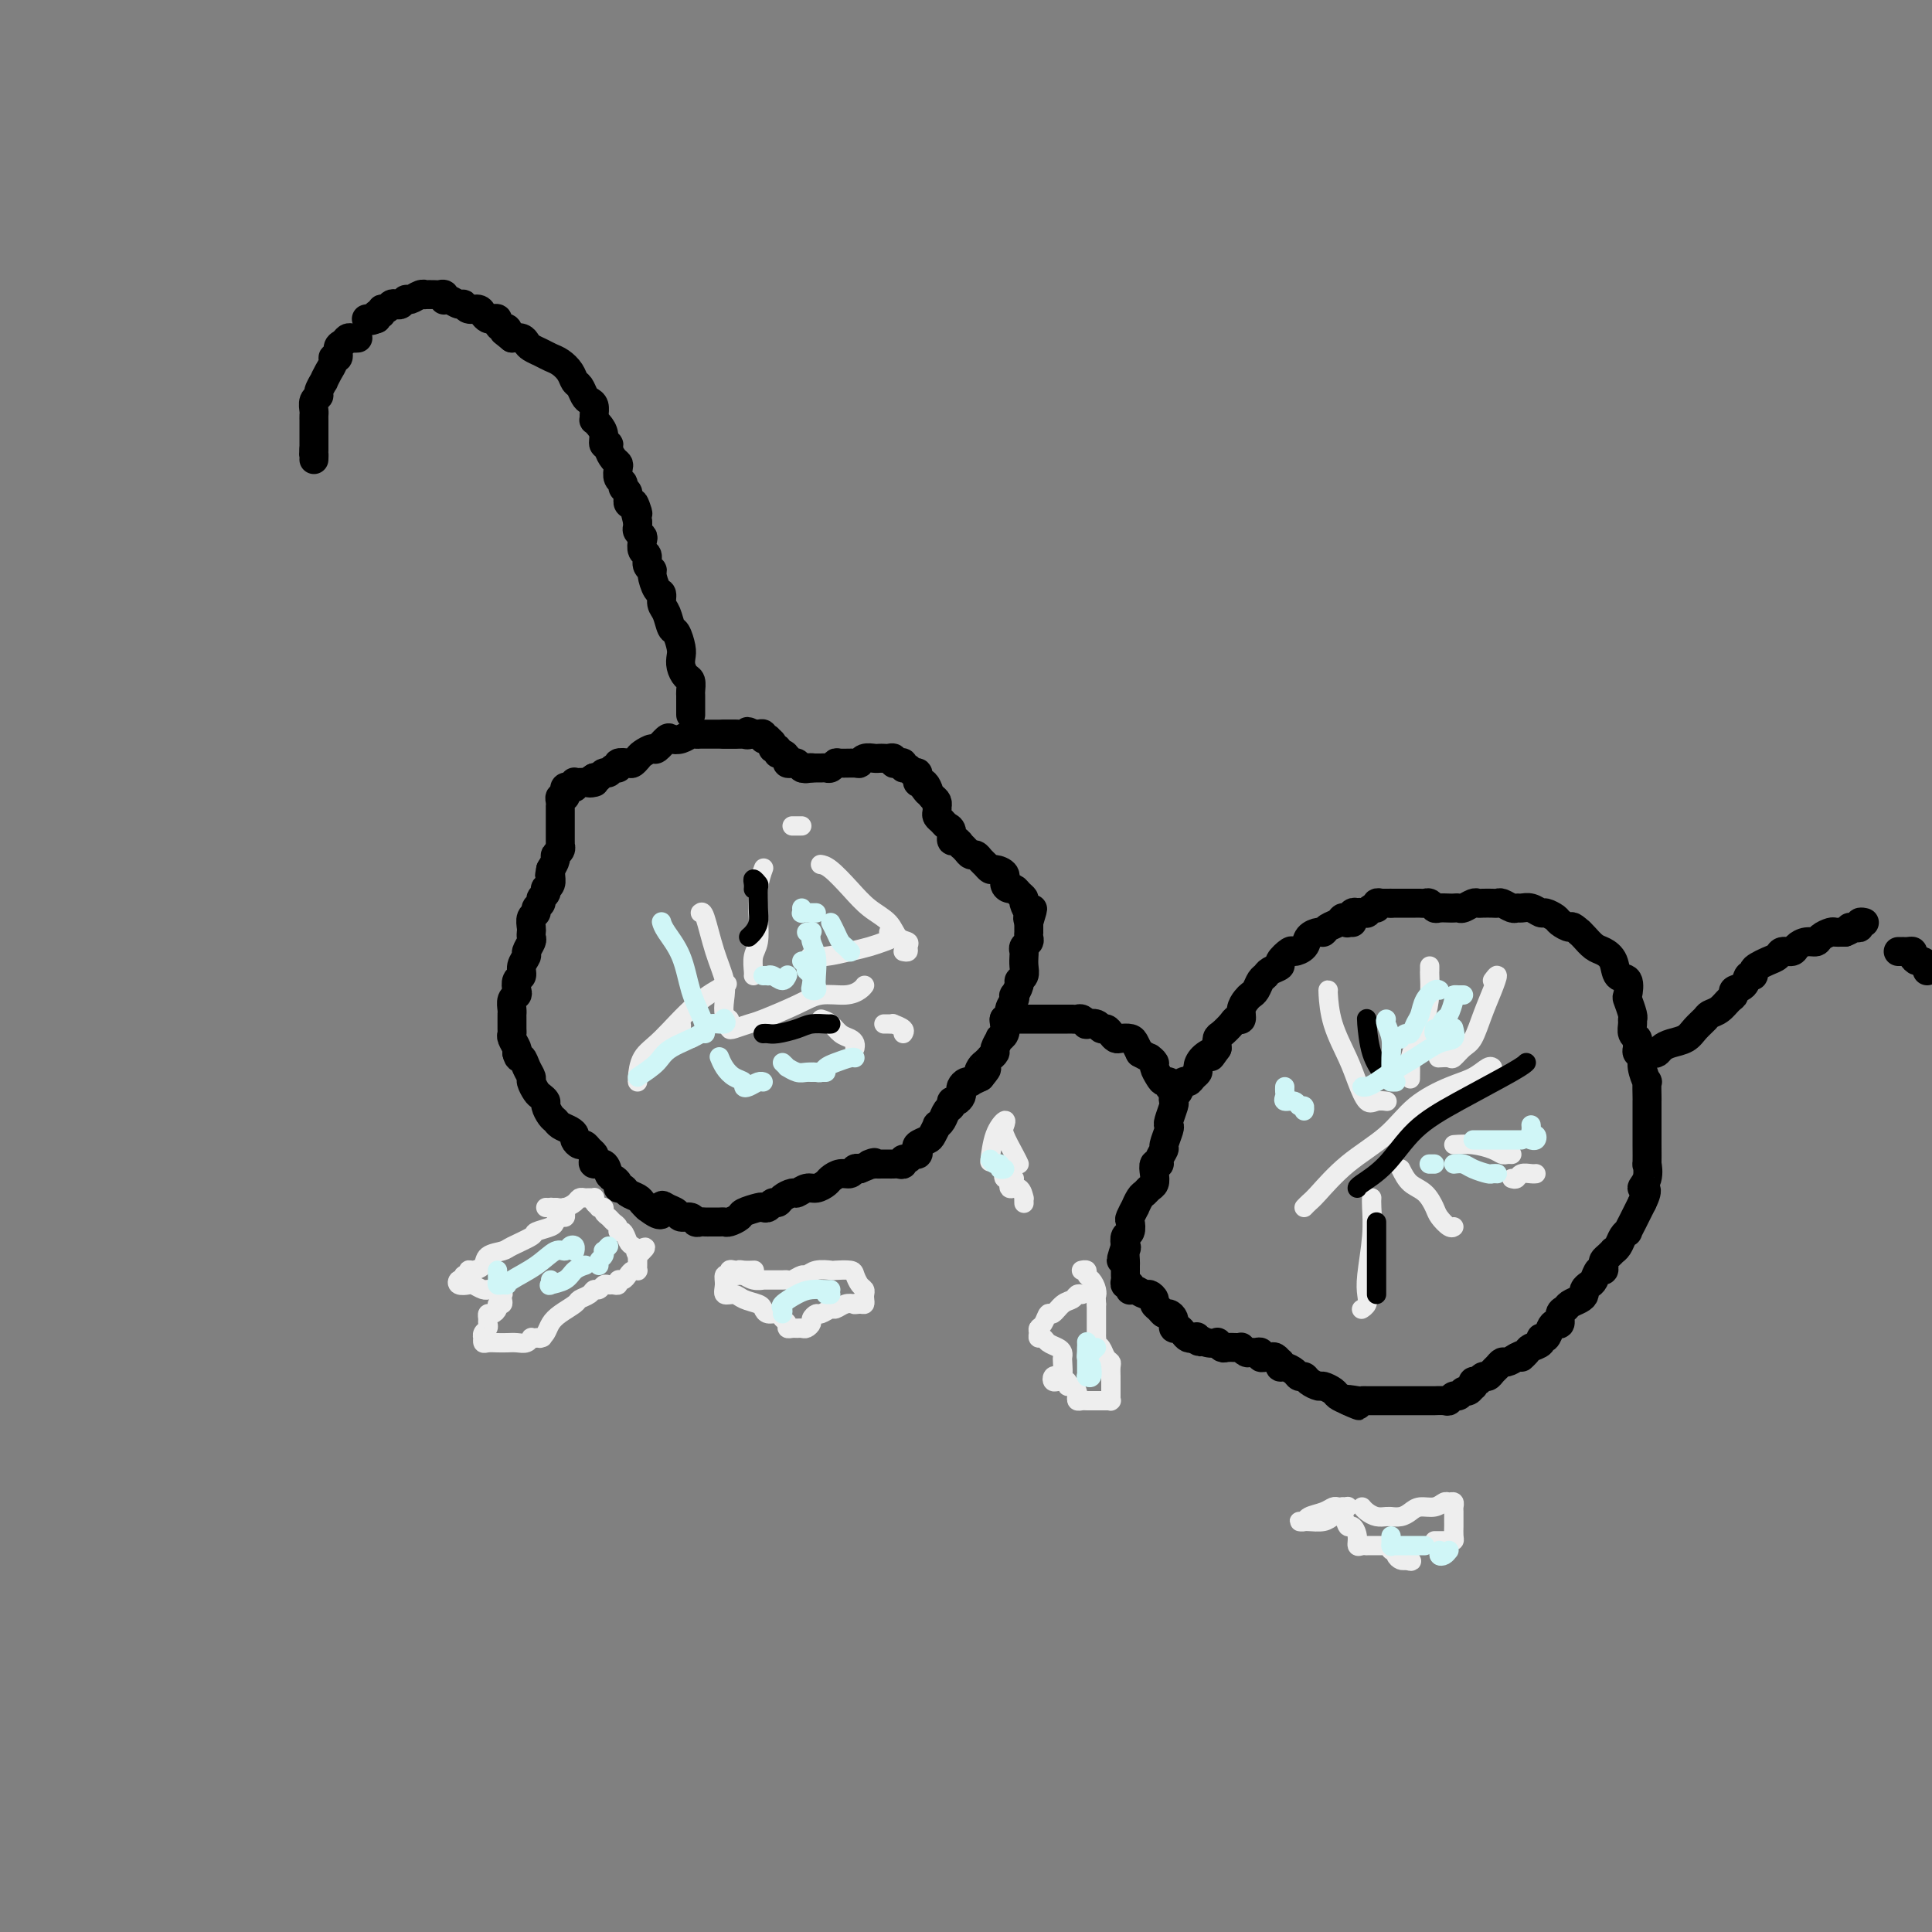<svg viewBox='0 0 400 400' version='1.1' xmlns='http://www.w3.org/2000/svg' xmlns:xlink='http://www.w3.org/1999/xlink'><rect x="0" y="0" width="400" height="400" fill="#808080" stroke="none"/><g fill='none' stroke='rgb(0,0,0)' stroke-width='6' stroke-linecap='round' stroke-linejoin='round'><path d='M152,152c0.082,0.000 0.164,0.000 0,0c-0.164,-0.000 -0.572,-0.000 -1,0c-0.428,0.000 -0.874,0.000 -1,0c-0.126,-0.000 0.068,-0.000 0,0c-0.068,0.000 -0.400,0.000 -1,0c-0.600,-0.000 -1.470,-0.001 -2,0c-0.530,0.001 -0.722,0.004 -1,0c-0.278,-0.004 -0.642,-0.015 -1,0c-0.358,0.015 -0.711,0.054 -1,0c-0.289,-0.054 -0.515,-0.203 -1,0c-0.485,0.203 -1.228,0.757 -2,1c-0.772,0.243 -1.573,0.173 -2,0c-0.427,-0.173 -0.482,-0.450 -1,0c-0.518,0.450 -1.501,1.627 -2,2c-0.499,0.373 -0.514,-0.057 -1,0c-0.486,0.057 -1.445,0.603 -2,1c-0.555,0.397 -0.708,0.646 -1,1c-0.292,0.354 -0.722,0.812 -1,1c-0.278,0.188 -0.403,0.107 -1,0c-0.597,-0.107 -1.665,-0.240 -2,0c-0.335,0.240 0.065,0.853 0,1c-0.065,0.147 -0.595,-0.170 -1,0c-0.405,0.170 -0.686,0.829 -1,1c-0.314,0.171 -0.661,-0.146 -1,0c-0.339,0.146 -0.668,0.756 -1,1c-0.332,0.244 -0.666,0.122 -1,0'/><path d='M123,161c-2.428,1.464 -0.497,1.125 0,1c0.497,-0.125 -0.442,-0.034 -1,0c-0.558,0.034 -0.737,0.013 -1,0c-0.263,-0.013 -0.609,-0.017 -1,0c-0.391,0.017 -0.826,0.056 -1,0c-0.174,-0.056 -0.085,-0.209 0,0c0.085,0.209 0.167,0.778 0,1c-0.167,0.222 -0.585,0.097 -1,0c-0.415,-0.097 -0.829,-0.167 -1,0c-0.171,0.167 -0.098,0.570 0,1c0.098,0.430 0.222,0.885 0,1c-0.222,0.115 -0.792,-0.111 -1,0c-0.208,0.111 -0.056,0.558 0,1c0.056,0.442 0.015,0.879 0,1c-0.015,0.121 -0.004,-0.073 0,0c0.004,0.073 0.001,0.415 0,1c-0.001,0.585 -0.000,1.414 0,2c0.000,0.586 0.000,0.930 0,1c-0.000,0.070 0.000,-0.135 0,0c-0.000,0.135 -0.000,0.610 0,1c0.000,0.390 0.001,0.696 0,1c-0.001,0.304 -0.004,0.606 0,1c0.004,0.394 0.016,0.878 0,1c-0.016,0.122 -0.060,-0.119 0,0c0.060,0.119 0.222,0.599 0,1c-0.222,0.401 -0.829,0.723 -1,1c-0.171,0.277 0.094,0.508 0,1c-0.094,0.492 -0.547,1.246 -1,2'/><path d='M114,180c-0.460,2.597 -0.109,0.590 0,0c0.109,-0.590 -0.022,0.237 0,1c0.022,0.763 0.198,1.461 0,2c-0.198,0.539 -0.770,0.918 -1,1c-0.230,0.082 -0.118,-0.133 0,0c0.118,0.133 0.243,0.613 0,1c-0.243,0.387 -0.853,0.680 -1,1c-0.147,0.320 0.171,0.667 0,1c-0.171,0.333 -0.830,0.652 -1,1c-0.170,0.348 0.150,0.723 0,1c-0.150,0.277 -0.771,0.454 -1,1c-0.229,0.546 -0.065,1.460 0,2c0.065,0.540 0.033,0.707 0,1c-0.033,0.293 -0.065,0.711 0,1c0.065,0.289 0.229,0.449 0,1c-0.229,0.551 -0.850,1.495 -1,2c-0.150,0.505 0.170,0.573 0,1c-0.170,0.427 -0.829,1.214 -1,2c-0.171,0.786 0.147,1.572 0,2c-0.147,0.428 -0.757,0.500 -1,1c-0.243,0.500 -0.118,1.430 0,2c0.118,0.570 0.228,0.782 0,1c-0.228,0.218 -0.793,0.443 -1,1c-0.207,0.557 -0.055,1.445 0,2c0.055,0.555 0.014,0.778 0,1c-0.014,0.222 0.000,0.444 0,1c-0.000,0.556 -0.014,1.444 0,2c0.014,0.556 0.055,0.778 0,1c-0.055,0.222 -0.207,0.444 0,1c0.207,0.556 0.773,1.444 1,2c0.227,0.556 0.113,0.778 0,1'/><path d='M107,218c0.338,1.528 0.682,0.847 1,1c0.318,0.153 0.610,1.140 1,2c0.390,0.860 0.879,1.593 1,2c0.121,0.407 -0.126,0.489 0,1c0.126,0.511 0.625,1.450 1,2c0.375,0.550 0.625,0.711 1,1c0.375,0.289 0.873,0.707 1,1c0.127,0.293 -0.117,0.460 0,1c0.117,0.540 0.596,1.454 1,2c0.404,0.546 0.734,0.723 1,1c0.266,0.277 0.466,0.652 1,1c0.534,0.348 1.400,0.667 2,1c0.600,0.333 0.934,0.681 1,1c0.066,0.319 -0.136,0.610 0,1c0.136,0.390 0.611,0.878 1,1c0.389,0.122 0.691,-0.121 1,0c0.309,0.121 0.625,0.605 1,1c0.375,0.395 0.807,0.701 1,1c0.193,0.299 0.145,0.591 0,1c-0.145,0.409 -0.389,0.935 0,1c0.389,0.065 1.410,-0.333 2,0c0.590,0.333 0.750,1.395 1,2c0.250,0.605 0.591,0.754 1,1c0.409,0.246 0.887,0.591 1,1c0.113,0.409 -0.138,0.883 0,1c0.138,0.117 0.667,-0.123 1,0c0.333,0.123 0.471,0.610 1,1c0.529,0.390 1.450,0.682 2,1c0.550,0.318 0.729,0.662 1,1c0.271,0.338 0.636,0.669 1,1'/><path d='M134,250c3.743,2.951 3.101,0.828 3,0c-0.101,-0.828 0.340,-0.362 1,0c0.660,0.362 1.539,0.619 2,1c0.461,0.381 0.505,0.887 1,1c0.495,0.113 1.442,-0.166 2,0c0.558,0.166 0.727,0.776 1,1c0.273,0.224 0.650,0.060 1,0c0.350,-0.060 0.671,-0.016 1,0c0.329,0.016 0.664,0.005 1,0c0.336,-0.005 0.672,-0.004 1,0c0.328,0.004 0.649,0.012 1,0c0.351,-0.012 0.731,-0.046 1,0c0.269,0.046 0.425,0.170 1,0c0.575,-0.170 1.569,-0.633 2,-1c0.431,-0.367 0.301,-0.638 1,-1c0.699,-0.362 2.229,-0.814 3,-1c0.771,-0.186 0.783,-0.105 1,0c0.217,0.105 0.640,0.234 1,0c0.360,-0.234 0.659,-0.832 1,-1c0.341,-0.168 0.724,0.095 1,0c0.276,-0.095 0.444,-0.546 1,-1c0.556,-0.454 1.501,-0.909 2,-1c0.499,-0.091 0.553,0.183 1,0c0.447,-0.183 1.288,-0.824 2,-1c0.712,-0.176 1.294,0.111 2,0c0.706,-0.111 1.537,-0.622 2,-1c0.463,-0.378 0.558,-0.623 1,-1c0.442,-0.377 1.232,-0.884 2,-1c0.768,-0.116 1.514,0.161 2,0c0.486,-0.161 0.710,-0.760 1,-1c0.290,-0.240 0.645,-0.120 1,0'/><path d='M178,242c4.871,-1.928 2.548,-1.249 2,-1c-0.548,0.249 0.679,0.067 1,0c0.321,-0.067 -0.265,-0.018 0,0c0.265,0.018 1.381,0.006 2,0c0.619,-0.006 0.739,-0.006 1,0c0.261,0.006 0.661,0.017 1,0c0.339,-0.017 0.615,-0.061 1,0c0.385,0.061 0.877,0.227 1,0c0.123,-0.227 -0.124,-0.849 0,-1c0.124,-0.151 0.620,0.167 1,0c0.380,-0.167 0.645,-0.819 1,-1c0.355,-0.181 0.802,0.107 1,0c0.198,-0.107 0.148,-0.611 0,-1c-0.148,-0.389 -0.394,-0.664 0,-1c0.394,-0.336 1.429,-0.733 2,-1c0.571,-0.267 0.677,-0.404 1,-1c0.323,-0.596 0.861,-1.651 1,-2c0.139,-0.349 -0.121,0.008 0,0c0.121,-0.008 0.624,-0.379 1,-1c0.376,-0.621 0.626,-1.490 1,-2c0.374,-0.510 0.871,-0.662 1,-1c0.129,-0.338 -0.110,-0.864 0,-1c0.110,-0.136 0.568,0.118 1,0c0.432,-0.118 0.838,-0.606 1,-1c0.162,-0.394 0.080,-0.693 0,-1c-0.080,-0.307 -0.160,-0.621 0,-1c0.160,-0.379 0.558,-0.823 1,-1c0.442,-0.177 0.927,-0.086 1,0c0.073,0.086 -0.265,0.167 0,0c0.265,-0.167 1.132,-0.584 2,-1'/><path d='M203,223c2.487,-2.962 0.704,-1.367 0,-1c-0.704,0.367 -0.328,-0.493 0,-1c0.328,-0.507 0.609,-0.659 1,-1c0.391,-0.341 0.894,-0.870 1,-1c0.106,-0.130 -0.183,0.137 0,0c0.183,-0.137 0.837,-0.680 1,-1c0.163,-0.320 -0.166,-0.418 0,-1c0.166,-0.582 0.828,-1.649 1,-2c0.172,-0.351 -0.146,0.013 0,0c0.146,-0.013 0.756,-0.401 1,-1c0.244,-0.599 0.122,-1.407 0,-2c-0.122,-0.593 -0.243,-0.972 0,-1c0.243,-0.028 0.849,0.296 1,0c0.151,-0.296 -0.152,-1.210 0,-2c0.152,-0.790 0.758,-1.455 1,-2c0.242,-0.545 0.121,-0.971 0,-1c-0.121,-0.029 -0.243,0.340 0,0c0.243,-0.340 0.850,-1.390 1,-2c0.150,-0.610 -0.156,-0.779 0,-1c0.156,-0.221 0.773,-0.493 1,-1c0.227,-0.507 0.065,-1.249 0,-2c-0.065,-0.751 -0.031,-1.510 0,-2c0.031,-0.490 0.061,-0.710 0,-1c-0.061,-0.290 -0.212,-0.651 0,-1c0.212,-0.349 0.789,-0.685 1,-1c0.211,-0.315 0.057,-0.609 0,-1c-0.057,-0.391 -0.015,-0.878 0,-1c0.015,-0.122 0.004,0.121 0,0c-0.004,-0.121 -0.001,-0.606 0,-1c0.001,-0.394 0.001,-0.697 0,-1'/><path d='M213,191c1.552,-5.108 0.431,-1.880 0,-1c-0.431,0.880 -0.171,-0.590 0,-1c0.171,-0.410 0.253,0.240 0,0c-0.253,-0.240 -0.841,-1.370 -1,-2c-0.159,-0.630 0.111,-0.759 0,-1c-0.111,-0.241 -0.602,-0.593 -1,-1c-0.398,-0.407 -0.702,-0.870 -1,-1c-0.298,-0.130 -0.591,0.071 -1,0c-0.409,-0.071 -0.936,-0.414 -1,-1c-0.064,-0.586 0.334,-1.413 0,-2c-0.334,-0.587 -1.399,-0.932 -2,-1c-0.601,-0.068 -0.738,0.140 -1,0c-0.262,-0.140 -0.647,-0.629 -1,-1c-0.353,-0.371 -0.673,-0.625 -1,-1c-0.327,-0.375 -0.662,-0.871 -1,-1c-0.338,-0.129 -0.678,0.110 -1,0c-0.322,-0.110 -0.625,-0.570 -1,-1c-0.375,-0.430 -0.822,-0.831 -1,-1c-0.178,-0.169 -0.085,-0.104 0,0c0.085,0.104 0.163,0.249 0,0c-0.163,-0.249 -0.568,-0.893 -1,-1c-0.432,-0.107 -0.890,0.322 -1,0c-0.110,-0.322 0.128,-1.395 0,-2c-0.128,-0.605 -0.623,-0.740 -1,-1c-0.377,-0.260 -0.637,-0.643 -1,-1c-0.363,-0.357 -0.829,-0.687 -1,-1c-0.171,-0.313 -0.049,-0.609 0,-1c0.049,-0.391 0.023,-0.878 0,-1c-0.023,-0.122 -0.045,0.121 0,0c0.045,-0.121 0.156,-0.606 0,-1c-0.156,-0.394 -0.578,-0.697 -1,-1'/><path d='M193,165c-3.332,-4.206 -1.663,-1.719 -1,-1c0.663,0.719 0.321,-0.328 0,-1c-0.321,-0.672 -0.621,-0.969 -1,-1c-0.379,-0.031 -0.837,0.203 -1,0c-0.163,-0.203 -0.032,-0.843 0,-1c0.032,-0.157 -0.034,0.169 0,0c0.034,-0.169 0.167,-0.834 0,-1c-0.167,-0.166 -0.636,0.165 -1,0c-0.364,-0.165 -0.623,-0.828 -1,-1c-0.377,-0.172 -0.871,0.146 -1,0c-0.129,-0.146 0.106,-0.757 0,-1c-0.106,-0.243 -0.553,-0.118 -1,0c-0.447,0.118 -0.894,0.228 -1,0c-0.106,-0.228 0.127,-0.793 0,-1c-0.127,-0.207 -0.615,-0.057 -1,0c-0.385,0.057 -0.667,0.019 -1,0c-0.333,-0.019 -0.717,-0.019 -1,0c-0.283,0.019 -0.465,0.058 -1,0c-0.535,-0.058 -1.425,-0.213 -2,0c-0.575,0.213 -0.837,0.793 -1,1c-0.163,0.207 -0.229,0.041 -1,0c-0.771,-0.041 -2.248,0.041 -3,0c-0.752,-0.041 -0.779,-0.207 -1,0c-0.221,0.207 -0.637,0.788 -1,1c-0.363,0.212 -0.675,0.057 -1,0c-0.325,-0.057 -0.664,-0.015 -1,0c-0.336,0.015 -0.667,0.004 -1,0c-0.333,-0.004 -0.666,-0.002 -1,0'/><path d='M168,159c-2.427,0.314 -0.495,0.098 0,0c0.495,-0.098 -0.446,-0.078 -1,0c-0.554,0.078 -0.722,0.214 -1,0c-0.278,-0.214 -0.666,-0.779 -1,-1c-0.334,-0.221 -0.615,-0.097 -1,0c-0.385,0.097 -0.872,0.165 -1,0c-0.128,-0.165 0.105,-0.565 0,-1c-0.105,-0.435 -0.549,-0.904 -1,-1c-0.451,-0.096 -0.910,0.181 -1,0c-0.090,-0.181 0.187,-0.819 0,-1c-0.187,-0.181 -0.839,0.096 -1,0c-0.161,-0.096 0.168,-0.565 0,-1c-0.168,-0.435 -0.833,-0.834 -1,-1c-0.167,-0.166 0.162,-0.097 0,0c-0.162,0.097 -0.817,0.222 -1,0c-0.183,-0.222 0.104,-0.790 0,-1c-0.104,-0.210 -0.601,-0.060 -1,0c-0.399,0.060 -0.699,0.030 -1,0'/><path d='M156,152c-2.016,-1.083 -1.055,-0.290 -1,0c0.055,0.290 -0.795,0.078 -1,0c-0.205,-0.078 0.234,-0.021 0,0c-0.234,0.021 -1.140,0.006 -2,0c-0.860,-0.006 -1.674,-0.002 -2,0c-0.326,0.002 -0.163,0.001 0,0'/><path d='M208,212c0.024,-0.423 0.048,-0.845 0,-1c-0.048,-0.155 -0.167,-0.041 0,0c0.167,0.041 0.621,0.011 1,0c0.379,-0.011 0.681,-0.003 1,0c0.319,0.003 0.653,0.001 1,0c0.347,-0.001 0.708,-0.000 1,0c0.292,0.000 0.516,0.000 1,0c0.484,-0.000 1.229,0.000 2,0c0.771,-0.000 1.569,-0.000 2,0c0.431,0.000 0.497,0.000 1,0c0.503,-0.000 1.444,-0.001 2,0c0.556,0.001 0.728,0.004 1,0c0.272,-0.004 0.646,-0.015 1,0c0.354,0.015 0.690,0.055 1,0c0.310,-0.055 0.594,-0.207 1,0c0.406,0.207 0.935,0.773 1,1c0.065,0.227 -0.333,0.116 0,0c0.333,-0.116 1.399,-0.238 2,0c0.601,0.238 0.737,0.834 1,1c0.263,0.166 0.651,-0.100 1,0c0.349,0.100 0.657,0.565 1,1c0.343,0.435 0.722,0.840 1,1c0.278,0.160 0.456,0.074 1,0c0.544,-0.074 1.454,-0.135 2,0c0.546,0.135 0.727,0.467 1,1c0.273,0.533 0.636,1.266 1,2'/><path d='M236,218c2.245,1.258 1.858,0.901 2,1c0.142,0.099 0.813,0.652 1,1c0.187,0.348 -0.108,0.489 0,1c0.108,0.511 0.621,1.391 1,2c0.379,0.609 0.624,0.948 1,1c0.376,0.052 0.884,-0.182 1,0c0.116,0.182 -0.161,0.780 0,1c0.161,0.220 0.760,0.063 1,0c0.240,-0.063 0.120,-0.031 0,0'/><path d='M281,189c-0.335,-0.120 -0.671,-0.240 -1,0c-0.329,0.240 -0.652,0.839 -1,1c-0.348,0.161 -0.722,-0.115 -1,0c-0.278,0.115 -0.460,0.621 -1,1c-0.540,0.379 -1.439,0.630 -2,1c-0.561,0.370 -0.784,0.860 -1,1c-0.216,0.140 -0.424,-0.069 -1,0c-0.576,0.069 -1.521,0.418 -2,1c-0.479,0.582 -0.491,1.399 -1,2c-0.509,0.601 -1.516,0.987 -2,1c-0.484,0.013 -0.444,-0.347 -1,0c-0.556,0.347 -1.707,1.401 -2,2c-0.293,0.599 0.272,0.741 0,1c-0.272,0.259 -1.382,0.633 -2,1c-0.618,0.367 -0.743,0.728 -1,1c-0.257,0.272 -0.647,0.457 -1,1c-0.353,0.543 -0.668,1.446 -1,2c-0.332,0.554 -0.681,0.761 -1,1c-0.319,0.239 -0.609,0.511 -1,1c-0.391,0.489 -0.882,1.196 -1,2c-0.118,0.804 0.136,1.706 0,2c-0.136,0.294 -0.664,-0.021 -1,0c-0.336,0.021 -0.482,0.377 -1,1c-0.518,0.623 -1.409,1.514 -2,2c-0.591,0.486 -0.883,0.567 -1,1c-0.117,0.433 -0.058,1.216 0,2'/><path d='M252,217c-2.133,2.979 -0.967,1.428 -1,1c-0.033,-0.428 -1.266,0.268 -2,1c-0.734,0.732 -0.970,1.501 -1,2c-0.030,0.499 0.147,0.729 0,1c-0.147,0.271 -0.617,0.583 -1,1c-0.383,0.417 -0.677,0.938 -1,1c-0.323,0.062 -0.674,-0.336 -1,0c-0.326,0.336 -0.627,1.407 -1,2c-0.373,0.593 -0.818,0.709 -1,1c-0.182,0.291 -0.100,0.758 0,1c0.100,0.242 0.219,0.258 0,1c-0.219,0.742 -0.776,2.211 -1,3c-0.224,0.789 -0.117,0.897 0,1c0.117,0.103 0.243,0.200 0,1c-0.243,0.800 -0.853,2.304 -1,3c-0.147,0.696 0.171,0.585 0,1c-0.171,0.415 -0.830,1.358 -1,2c-0.170,0.642 0.148,0.984 0,1c-0.148,0.016 -0.761,-0.294 -1,0c-0.239,0.294 -0.105,1.191 0,2c0.105,0.809 0.182,1.531 0,2c-0.182,0.469 -0.622,0.684 -1,1c-0.378,0.316 -0.693,0.733 -1,1c-0.307,0.267 -0.604,0.385 -1,1c-0.396,0.615 -0.890,1.727 -1,2c-0.110,0.273 0.163,-0.292 0,0c-0.163,0.292 -0.762,1.443 -1,2c-0.238,0.557 -0.115,0.520 0,1c0.115,0.480 0.223,1.475 0,2c-0.223,0.525 -0.778,0.578 -1,1c-0.222,0.422 -0.111,1.211 0,2'/><path d='M233,258c-1.702,5.206 -0.456,2.222 0,1c0.456,-1.222 0.122,-0.682 0,0c-0.122,0.682 -0.033,1.506 0,2c0.033,0.494 0.009,0.657 0,1c-0.009,0.343 -0.003,0.867 0,1c0.003,0.133 0.005,-0.123 0,0c-0.005,0.123 -0.015,0.625 0,1c0.015,0.375 0.056,0.623 0,1c-0.056,0.377 -0.209,0.885 0,1c0.209,0.115 0.781,-0.161 1,0c0.219,0.161 0.086,0.760 0,1c-0.086,0.240 -0.124,0.120 0,0c0.124,-0.120 0.411,-0.239 1,0c0.589,0.239 1.481,0.837 2,1c0.519,0.163 0.664,-0.110 1,0c0.336,0.110 0.863,0.603 1,1c0.137,0.397 -0.117,0.697 0,1c0.117,0.303 0.606,0.607 1,1c0.394,0.393 0.694,0.875 1,1c0.306,0.125 0.617,-0.106 1,0c0.383,0.106 0.838,0.549 1,1c0.162,0.451 0.032,0.908 0,1c-0.032,0.092 0.033,-0.182 0,0c-0.033,0.182 -0.163,0.819 0,1c0.163,0.181 0.621,-0.096 1,0c0.379,0.096 0.679,0.564 1,1c0.321,0.436 0.663,0.839 1,1c0.337,0.161 0.668,0.081 1,0'/><path d='M247,277c2.261,1.563 1.414,0.470 1,0c-0.414,-0.470 -0.395,-0.318 0,0c0.395,0.318 1.166,0.803 2,1c0.834,0.197 1.733,0.105 2,0c0.267,-0.105 -0.096,-0.224 0,0c0.096,0.224 0.652,0.791 1,1c0.348,0.209 0.489,0.060 1,0c0.511,-0.060 1.394,-0.030 2,0c0.606,0.030 0.936,0.061 1,0c0.064,-0.061 -0.136,-0.213 0,0c0.136,0.213 0.610,0.793 1,1c0.390,0.207 0.696,0.041 1,0c0.304,-0.041 0.606,0.042 1,0c0.394,-0.042 0.879,-0.208 1,0c0.121,0.208 -0.121,0.792 0,1c0.121,0.208 0.607,0.041 1,0c0.393,-0.041 0.693,0.046 1,0c0.307,-0.046 0.620,-0.223 1,0c0.380,0.223 0.827,0.847 1,1c0.173,0.153 0.074,-0.165 0,0c-0.074,0.165 -0.122,0.814 0,1c0.122,0.186 0.413,-0.091 1,0c0.587,0.091 1.471,0.550 2,1c0.529,0.450 0.704,0.890 1,1c0.296,0.110 0.713,-0.111 1,0c0.287,0.111 0.443,0.555 1,1c0.557,0.445 1.514,0.893 2,1c0.486,0.107 0.501,-0.126 1,0c0.499,0.126 1.480,0.611 2,1c0.520,0.389 0.577,0.683 1,1c0.423,0.317 1.211,0.659 2,1'/><path d='M279,290c4.842,2.011 0.946,0.539 0,0c-0.946,-0.539 1.058,-0.144 2,0c0.942,0.144 0.821,0.039 1,0c0.179,-0.039 0.658,-0.010 1,0c0.342,0.010 0.547,0.003 1,0c0.453,-0.003 1.154,-0.001 2,0c0.846,0.001 1.837,0.000 2,0c0.163,-0.000 -0.501,-0.000 0,0c0.501,0.000 2.167,-0.000 3,0c0.833,0.000 0.834,0.000 1,0c0.166,-0.000 0.496,-0.000 1,0c0.504,0.000 1.182,0.001 2,0c0.818,-0.001 1.777,-0.004 2,0c0.223,0.004 -0.291,0.016 0,0c0.291,-0.016 1.387,-0.061 2,0c0.613,0.061 0.741,0.228 1,0c0.259,-0.228 0.647,-0.850 1,-1c0.353,-0.150 0.669,0.171 1,0c0.331,-0.171 0.676,-0.835 1,-1c0.324,-0.165 0.626,0.167 1,0c0.374,-0.167 0.821,-0.833 1,-1c0.179,-0.167 0.089,0.166 0,0c-0.089,-0.166 -0.179,-0.832 0,-1c0.179,-0.168 0.625,0.163 1,0c0.375,-0.163 0.678,-0.818 1,-1c0.322,-0.182 0.663,0.110 1,0c0.337,-0.110 0.670,-0.621 1,-1c0.330,-0.379 0.655,-0.627 1,-1c0.345,-0.373 0.708,-0.870 1,-1c0.292,-0.130 0.512,0.106 1,0c0.488,-0.106 1.244,-0.553 2,-1'/><path d='M314,281c2.494,-1.345 1.228,-0.207 1,0c-0.228,0.207 0.583,-0.517 1,-1c0.417,-0.483 0.440,-0.724 1,-1c0.560,-0.276 1.655,-0.586 2,-1c0.345,-0.414 -0.061,-0.932 0,-1c0.061,-0.068 0.590,0.315 1,0c0.410,-0.315 0.702,-1.327 1,-2c0.298,-0.673 0.604,-1.006 1,-1c0.396,0.006 0.883,0.353 1,0c0.117,-0.353 -0.136,-1.404 0,-2c0.136,-0.596 0.663,-0.737 1,-1c0.337,-0.263 0.486,-0.648 1,-1c0.514,-0.352 1.395,-0.670 2,-1c0.605,-0.330 0.935,-0.670 1,-1c0.065,-0.330 -0.137,-0.648 0,-1c0.137,-0.352 0.611,-0.738 1,-1c0.389,-0.262 0.692,-0.399 1,-1c0.308,-0.601 0.621,-1.666 1,-2c0.379,-0.334 0.823,0.064 1,0c0.177,-0.064 0.085,-0.591 0,-1c-0.085,-0.409 -0.163,-0.700 0,-1c0.163,-0.300 0.568,-0.609 1,-1c0.432,-0.391 0.890,-0.866 1,-1c0.110,-0.134 -0.129,0.071 0,0c0.129,-0.071 0.626,-0.417 1,-1c0.374,-0.583 0.625,-1.402 1,-2c0.375,-0.598 0.874,-0.975 1,-1c0.126,-0.025 -0.121,0.303 0,0c0.121,-0.303 0.609,-1.235 1,-2c0.391,-0.765 0.683,-1.361 1,-2c0.317,-0.639 0.658,-1.319 1,-2'/><path d='M340,249c1.796,-3.550 0.285,-2.926 0,-3c-0.285,-0.074 0.656,-0.845 1,-2c0.344,-1.155 0.092,-2.693 0,-3c-0.092,-0.307 -0.025,0.616 0,0c0.025,-0.616 0.007,-2.771 0,-4c-0.007,-1.229 -0.002,-1.531 0,-2c0.002,-0.469 0.000,-1.104 0,-2c-0.000,-0.896 0.001,-2.052 0,-3c-0.001,-0.948 -0.004,-1.689 0,-2c0.004,-0.311 0.016,-0.191 0,-1c-0.016,-0.809 -0.061,-2.545 0,-3c0.061,-0.455 0.227,0.373 0,0c-0.227,-0.373 -0.846,-1.945 -1,-3c-0.154,-1.055 0.156,-1.592 0,-2c-0.156,-0.408 -0.778,-0.686 -1,-1c-0.222,-0.314 -0.045,-0.665 0,-1c0.045,-0.335 -0.041,-0.654 0,-1c0.041,-0.346 0.208,-0.721 0,-1c-0.208,-0.279 -0.791,-0.464 -1,-1c-0.209,-0.536 -0.042,-1.423 0,-2c0.042,-0.577 -0.039,-0.845 0,-1c0.039,-0.155 0.200,-0.197 0,-1c-0.200,-0.803 -0.760,-2.368 -1,-3c-0.240,-0.632 -0.161,-0.330 0,-1c0.161,-0.670 0.405,-2.311 0,-3c-0.405,-0.689 -1.460,-0.426 -2,-1c-0.540,-0.574 -0.565,-1.985 -1,-3c-0.435,-1.015 -1.282,-1.633 -2,-2c-0.718,-0.367 -1.309,-0.483 -2,-1c-0.691,-0.517 -1.483,-1.433 -2,-2c-0.517,-0.567 -0.758,-0.783 -1,-1'/><path d='M327,193c-1.887,-1.724 -1.604,-1.035 -2,-1c-0.396,0.035 -1.471,-0.583 -2,-1c-0.529,-0.417 -0.513,-0.634 -1,-1c-0.487,-0.366 -1.479,-0.883 -2,-1c-0.521,-0.117 -0.572,0.166 -1,0c-0.428,-0.166 -1.232,-0.780 -2,-1c-0.768,-0.220 -1.501,-0.045 -2,0c-0.499,0.045 -0.762,-0.041 -1,0c-0.238,0.041 -0.449,0.207 -1,0c-0.551,-0.207 -1.443,-0.787 -2,-1c-0.557,-0.213 -0.778,-0.058 -1,0c-0.222,0.058 -0.444,0.019 -1,0c-0.556,-0.019 -1.444,-0.019 -2,0c-0.556,0.019 -0.779,0.058 -1,0c-0.221,-0.058 -0.439,-0.212 -1,0c-0.561,0.212 -1.463,0.788 -2,1c-0.537,0.212 -0.707,0.058 -1,0c-0.293,-0.058 -0.708,-0.019 -1,0c-0.292,0.019 -0.459,0.019 -1,0c-0.541,-0.019 -1.454,-0.058 -2,0c-0.546,0.058 -0.724,0.212 -1,0c-0.276,-0.212 -0.651,-0.789 -1,-1c-0.349,-0.211 -0.671,-0.057 -1,0c-0.329,0.057 -0.666,0.015 -1,0c-0.334,-0.015 -0.667,-0.004 -1,0c-0.333,0.004 -0.667,0.001 -1,0c-0.333,-0.001 -0.664,-0.000 -1,0c-0.336,0.000 -0.678,0.000 -1,0c-0.322,-0.000 -0.625,-0.000 -1,0c-0.375,0.000 -0.821,0.000 -1,0c-0.179,-0.000 -0.089,-0.000 0,0'/><path d='M288,187c-3.509,0.001 -0.782,0.004 0,0c0.782,-0.004 -0.382,-0.016 -1,0c-0.618,0.016 -0.691,0.061 -1,0c-0.309,-0.061 -0.852,-0.227 -1,0c-0.148,0.227 0.101,0.846 0,1c-0.101,0.154 -0.552,-0.156 -1,0c-0.448,0.156 -0.893,0.777 -1,1c-0.107,0.223 0.125,0.046 0,0c-0.125,-0.046 -0.608,0.039 -1,0c-0.392,-0.039 -0.693,-0.203 -1,0c-0.307,0.203 -0.619,0.772 -1,1c-0.381,0.228 -0.830,0.114 -1,0c-0.170,-0.114 -0.059,-0.227 0,0c0.059,0.227 0.067,0.793 0,1c-0.067,0.207 -0.210,0.056 0,0c0.210,-0.056 0.774,-0.016 1,0c0.226,0.016 0.113,0.008 0,0'/><path d='M342,218c0.349,0.088 0.698,0.175 1,0c0.302,-0.175 0.557,-0.614 1,-1c0.443,-0.386 1.073,-0.720 2,-1c0.927,-0.280 2.149,-0.508 3,-1c0.851,-0.492 1.331,-1.249 2,-2c0.669,-0.751 1.529,-1.496 2,-2c0.471,-0.504 0.555,-0.765 1,-1c0.445,-0.235 1.250,-0.443 2,-1c0.750,-0.557 1.443,-1.463 2,-2c0.557,-0.537 0.976,-0.703 1,-1c0.024,-0.297 -0.348,-0.724 0,-1c0.348,-0.276 1.416,-0.403 2,-1c0.584,-0.597 0.684,-1.666 1,-2c0.316,-0.334 0.848,0.065 1,0c0.152,-0.065 -0.077,-0.596 0,-1c0.077,-0.404 0.458,-0.682 1,-1c0.542,-0.318 1.244,-0.676 2,-1c0.756,-0.324 1.567,-0.612 2,-1c0.433,-0.388 0.487,-0.874 1,-1c0.513,-0.126 1.484,0.107 2,0c0.516,-0.107 0.576,-0.554 1,-1c0.424,-0.446 1.213,-0.890 2,-1c0.787,-0.110 1.574,0.114 2,0c0.426,-0.114 0.492,-0.566 1,-1c0.508,-0.434 1.459,-0.848 2,-1c0.541,-0.152 0.671,-0.041 1,0c0.329,0.041 0.858,0.011 1,0c0.142,-0.011 -0.102,-0.003 0,0c0.102,0.003 0.551,0.002 1,0'/><path d='M382,193c2.194,-0.841 1.180,-0.943 1,-1c-0.180,-0.057 0.474,-0.068 1,0c0.526,0.068 0.925,0.214 1,0c0.075,-0.214 -0.172,-0.788 0,-1c0.172,-0.212 0.763,-0.060 1,0c0.237,0.060 0.118,0.030 0,0'/><path d='M393,197c0.444,0.002 0.889,0.003 1,0c0.111,-0.003 -0.111,-0.011 0,0c0.111,0.011 0.554,0.041 1,0c0.446,-0.041 0.894,-0.152 1,0c0.106,0.152 -0.129,0.565 0,1c0.129,0.435 0.622,0.890 1,1c0.378,0.110 0.640,-0.124 1,0c0.360,0.124 0.817,0.607 1,1c0.183,0.393 0.091,0.697 0,1'/><path d='M143,148c0.000,-0.342 0.000,-0.683 0,-1c-0.000,-0.317 -0.000,-0.609 0,-1c0.000,-0.391 0.001,-0.882 0,-1c-0.001,-0.118 -0.003,0.138 0,0c0.003,-0.138 0.011,-0.670 0,-1c-0.011,-0.330 -0.042,-0.459 0,-1c0.042,-0.541 0.156,-1.494 0,-2c-0.156,-0.506 -0.581,-0.563 -1,-1c-0.419,-0.437 -0.833,-1.253 -1,-2c-0.167,-0.747 -0.086,-1.425 0,-2c0.086,-0.575 0.177,-1.046 0,-2c-0.177,-0.954 -0.621,-2.393 -1,-3c-0.379,-0.607 -0.693,-0.384 -1,-1c-0.307,-0.616 -0.608,-2.070 -1,-3c-0.392,-0.930 -0.874,-1.334 -1,-2c-0.126,-0.666 0.106,-1.592 0,-2c-0.106,-0.408 -0.549,-0.298 -1,-1c-0.451,-0.702 -0.909,-2.214 -1,-3c-0.091,-0.786 0.186,-0.844 0,-1c-0.186,-0.156 -0.833,-0.409 -1,-1c-0.167,-0.591 0.148,-1.520 0,-2c-0.148,-0.480 -0.758,-0.510 -1,-1c-0.242,-0.490 -0.117,-1.441 0,-2c0.117,-0.559 0.227,-0.727 0,-1c-0.227,-0.273 -0.792,-0.650 -1,-1c-0.208,-0.350 -0.059,-0.671 0,-1c0.059,-0.329 0.030,-0.664 0,-1'/><path d='M132,108c-1.659,-6.589 -0.305,-3.061 0,-2c0.305,1.061 -0.439,-0.346 -1,-1c-0.561,-0.654 -0.939,-0.555 -1,-1c-0.061,-0.445 0.194,-1.432 0,-2c-0.194,-0.568 -0.836,-0.716 -1,-1c-0.164,-0.284 0.149,-0.705 0,-1c-0.149,-0.295 -0.762,-0.464 -1,-1c-0.238,-0.536 -0.101,-1.440 0,-2c0.101,-0.560 0.167,-0.775 0,-1c-0.167,-0.225 -0.566,-0.458 -1,-1c-0.434,-0.542 -0.904,-1.391 -1,-2c-0.096,-0.609 0.181,-0.976 0,-1c-0.181,-0.024 -0.819,0.295 -1,0c-0.181,-0.295 0.095,-1.205 0,-2c-0.095,-0.795 -0.561,-1.473 -1,-2c-0.439,-0.527 -0.853,-0.901 -1,-1c-0.147,-0.099 -0.028,0.077 0,0c0.028,-0.077 -0.034,-0.406 0,-1c0.034,-0.594 0.164,-1.454 0,-2c-0.164,-0.546 -0.620,-0.779 -1,-1c-0.380,-0.221 -0.682,-0.430 -1,-1c-0.318,-0.570 -0.651,-1.501 -1,-2c-0.349,-0.499 -0.712,-0.568 -1,-1c-0.288,-0.432 -0.501,-1.229 -1,-2c-0.499,-0.771 -1.286,-1.516 -2,-2c-0.714,-0.484 -1.356,-0.708 -2,-1c-0.644,-0.292 -1.288,-0.653 -2,-1c-0.712,-0.347 -1.490,-0.681 -2,-1c-0.510,-0.319 -0.753,-0.624 -1,-1c-0.247,-0.376 -0.499,-0.822 -1,-1c-0.501,-0.178 -1.250,-0.089 -2,0'/><path d='M106,70c-2.868,-2.328 -1.538,-1.149 -1,-1c0.538,0.149 0.285,-0.731 0,-1c-0.285,-0.269 -0.601,0.072 -1,0c-0.399,-0.072 -0.881,-0.558 -1,-1c-0.119,-0.442 0.124,-0.840 0,-1c-0.124,-0.160 -0.614,-0.080 -1,0c-0.386,0.080 -0.667,0.161 -1,0c-0.333,-0.161 -0.718,-0.564 -1,-1c-0.282,-0.436 -0.460,-0.905 -1,-1c-0.540,-0.095 -1.441,0.185 -2,0c-0.559,-0.185 -0.777,-0.833 -1,-1c-0.223,-0.167 -0.451,0.148 -1,0c-0.549,-0.148 -1.418,-0.758 -2,-1c-0.582,-0.242 -0.876,-0.118 -1,0c-0.124,0.118 -0.080,0.228 0,0c0.080,-0.228 0.194,-0.793 0,-1c-0.194,-0.207 -0.695,-0.057 -1,0c-0.305,0.057 -0.414,0.019 -1,0c-0.586,-0.019 -1.648,-0.020 -2,0c-0.352,0.020 0.008,0.062 0,0c-0.008,-0.062 -0.383,-0.226 -1,0c-0.617,0.226 -1.475,0.844 -2,1c-0.525,0.156 -0.718,-0.150 -1,0c-0.282,0.150 -0.654,0.757 -1,1c-0.346,0.243 -0.666,0.122 -1,0c-0.334,-0.122 -0.682,-0.244 -1,0c-0.318,0.244 -0.607,0.853 -1,1c-0.393,0.147 -0.889,-0.167 -1,0c-0.111,0.167 0.162,0.814 0,1c-0.162,0.186 -0.761,-0.090 -1,0c-0.239,0.090 -0.120,0.545 0,1'/><path d='M78,66c-2.024,0.774 -1.083,0.208 -1,0c0.083,-0.208 -0.690,-0.060 -1,0c-0.310,0.060 -0.155,0.030 0,0'/><path d='M74,70c0.089,-0.007 0.177,-0.014 0,0c-0.177,0.014 -0.621,0.050 -1,0c-0.379,-0.050 -0.694,-0.186 -1,0c-0.306,0.186 -0.603,0.693 -1,1c-0.397,0.307 -0.894,0.413 -1,1c-0.106,0.587 0.178,1.654 0,2c-0.178,0.346 -0.817,-0.028 -1,0c-0.183,0.028 0.091,0.459 0,1c-0.091,0.541 -0.545,1.192 -1,2c-0.455,0.808 -0.910,1.774 -1,2c-0.090,0.226 0.186,-0.286 0,0c-0.186,0.286 -0.835,1.372 -1,2c-0.165,0.628 0.152,0.799 0,1c-0.152,0.201 -0.773,0.431 -1,1c-0.227,0.569 -0.061,1.476 0,2c0.061,0.524 0.016,0.665 0,1c-0.016,0.335 -0.004,0.863 0,1c0.004,0.137 0.001,-0.118 0,0c-0.001,0.118 -0.000,0.610 0,1c0.000,0.390 0.000,0.678 0,1c-0.000,0.322 -0.000,0.677 0,1c0.000,0.323 0.000,0.612 0,1c-0.000,0.388 -0.000,0.874 0,1c0.000,0.126 0.000,-0.107 0,0c-0.000,0.107 -0.000,0.553 0,1'/><path d='M65,93c-0.155,2.024 -0.042,1.083 0,1c0.042,-0.083 0.012,0.690 0,1c-0.012,0.310 -0.006,0.155 0,0'/></g>
<g fill='none' stroke='rgb(238,238,238)' stroke-width='4' stroke-linecap='round' stroke-linejoin='round'><path d='M211,241c-0.200,-0.441 -0.400,-0.882 -1,-2c-0.600,-1.118 -1.600,-2.912 -2,-4c-0.400,-1.088 -0.198,-1.471 0,-2c0.198,-0.529 0.393,-1.204 0,-1c-0.393,0.204 -1.375,1.286 -2,3c-0.625,1.714 -0.893,4.061 -1,5c-0.107,0.939 -0.054,0.469 0,0'/><path d='M270,250c0.323,-0.340 0.646,-0.681 1,-1c0.354,-0.319 0.740,-0.617 2,-2c1.260,-1.383 3.394,-3.850 6,-6c2.606,-2.150 5.686,-3.981 8,-6c2.314,-2.019 3.864,-4.226 6,-6c2.136,-1.774 4.860,-3.116 7,-4c2.140,-0.884 3.697,-1.309 5,-2c1.303,-0.691 2.351,-1.648 3,-2c0.649,-0.352 0.900,-0.101 1,0c0.100,0.101 0.050,0.050 0,0'/><path d='M275,205c-0.035,-0.076 -0.070,-0.153 0,1c0.070,1.153 0.245,3.535 1,6c0.755,2.465 2.091,5.014 3,7c0.909,1.986 1.392,3.408 2,5c0.608,1.592 1.340,3.355 2,4c0.660,0.645 1.249,0.173 2,0c0.751,-0.173 1.664,-0.047 2,0c0.336,0.047 0.096,0.013 0,0c-0.096,-0.013 -0.048,-0.007 0,0'/><path d='M290,242c0.562,1.121 1.124,2.241 2,3c0.876,0.759 2.067,1.156 3,2c0.933,0.844 1.609,2.135 2,3c0.391,0.865 0.497,1.304 1,2c0.503,0.696 1.405,1.649 2,2c0.595,0.351 0.884,0.100 1,0c0.116,-0.100 0.058,-0.050 0,0'/><path d='M313,244c0.362,0.113 0.724,0.226 1,0c0.276,-0.226 0.466,-0.793 1,-1c0.534,-0.207 1.413,-0.056 2,0c0.587,0.056 0.882,0.016 1,0c0.118,-0.016 0.059,-0.008 0,0'/><path d='M309,203c0.488,-0.648 0.976,-1.296 1,-1c0.024,0.296 -0.417,1.537 -1,3c-0.583,1.463 -1.307,3.148 -2,5c-0.693,1.852 -1.356,3.869 -2,5c-0.644,1.131 -1.269,1.375 -2,2c-0.731,0.625 -1.567,1.631 -2,2c-0.433,0.369 -0.463,0.099 -1,0c-0.537,-0.099 -1.582,-0.028 -2,0c-0.418,0.028 -0.209,0.014 0,0'/><path d='M296,200c0.004,0.399 0.009,0.799 0,1c-0.009,0.201 -0.031,0.205 0,1c0.031,0.795 0.113,2.382 0,4c-0.113,1.618 -0.423,3.268 -1,5c-0.577,1.732 -1.423,3.547 -2,5c-0.577,1.453 -0.887,2.544 -1,3c-0.113,0.456 -0.031,0.277 0,1c0.031,0.723 0.009,2.350 0,3c-0.009,0.650 -0.004,0.325 0,0'/><path d='M301,237c1.292,-0.083 2.585,-0.166 4,0c1.415,0.166 2.954,0.580 4,1c1.046,0.420 1.600,0.844 2,1c0.400,0.156 0.646,0.042 1,0c0.354,-0.042 0.815,-0.012 1,0c0.185,0.012 0.092,0.006 0,0'/><path d='M284,248c-0.030,0.380 -0.060,0.760 0,2c0.060,1.240 0.208,3.341 0,6c-0.208,2.659 -0.774,5.875 -1,8c-0.226,2.125 -0.112,3.157 0,4c0.112,0.843 0.222,1.496 0,2c-0.222,0.504 -0.778,0.858 -1,1c-0.222,0.142 -0.111,0.071 0,0'/><path d='M145,189c0.256,-0.214 0.513,-0.429 1,1c0.487,1.429 1.206,4.501 2,7c0.794,2.499 1.663,4.424 2,6c0.337,1.576 0.143,2.804 0,4c-0.143,1.196 -0.233,2.360 0,3c0.233,0.640 0.790,0.757 1,1c0.210,0.243 0.072,0.614 0,1c-0.072,0.386 -0.077,0.788 0,1c0.077,0.212 0.238,0.235 1,0c0.762,-0.235 2.125,-0.728 3,-1c0.875,-0.272 1.260,-0.324 3,-1c1.740,-0.676 4.834,-1.974 7,-3c2.166,-1.026 3.404,-1.778 5,-2c1.596,-0.222 3.552,0.085 5,0c1.448,-0.085 2.390,-0.561 3,-1c0.610,-0.439 0.889,-0.840 1,-1c0.111,-0.160 0.056,-0.080 0,0'/><path d='M187,197c0.436,0.086 0.873,0.172 1,0c0.127,-0.172 -0.055,-0.600 0,-1c0.055,-0.400 0.347,-0.770 0,-1c-0.347,-0.230 -1.332,-0.321 -2,-1c-0.668,-0.679 -1.020,-1.947 -2,-3c-0.980,-1.053 -2.589,-1.890 -4,-3c-1.411,-1.110 -2.626,-2.493 -4,-4c-1.374,-1.507 -2.908,-3.136 -4,-4c-1.092,-0.864 -1.740,-0.961 -2,-1c-0.260,-0.039 -0.130,-0.019 0,0'/><path d='M166,171c-0.311,0.000 -0.622,0.000 -1,0c-0.378,0.000 -0.822,0.000 -1,0c-0.178,-0.000 -0.089,0.000 0,0'/><path d='M158,180c-0.030,0.082 -0.060,0.164 0,0c0.060,-0.164 0.208,-0.575 0,0c-0.208,0.575 -0.774,2.136 -1,4c-0.226,1.864 -0.113,4.030 0,6c0.113,1.970 0.226,3.743 0,5c-0.226,1.257 -0.793,1.997 -1,3c-0.207,1.003 -0.056,2.269 0,3c0.056,0.731 0.015,0.928 0,1c-0.015,0.072 -0.004,0.021 0,0c0.004,-0.021 0.002,-0.010 0,0'/><path d='M170,211c0.671,0.221 1.343,0.441 2,1c0.657,0.559 1.300,1.456 2,2c0.700,0.544 1.456,0.733 2,1c0.544,0.267 0.877,0.610 1,1c0.123,0.390 0.035,0.826 0,1c-0.035,0.174 -0.018,0.087 0,0'/><path d='M183,212c0.293,-0.006 0.586,-0.012 1,0c0.414,0.012 0.948,0.042 1,0c0.052,-0.042 -0.378,-0.156 0,0c0.378,0.156 1.563,0.580 2,1c0.437,0.420 0.125,0.834 0,1c-0.125,0.166 -0.062,0.083 0,0'/><path d='M168,198c-0.215,-0.024 -0.430,-0.048 0,0c0.430,0.048 1.506,0.168 3,0c1.494,-0.168 3.405,-0.623 5,-1c1.595,-0.377 2.873,-0.675 4,-1c1.127,-0.325 2.102,-0.675 3,-1c0.898,-0.325 1.719,-0.623 2,-1c0.281,-0.377 0.024,-0.833 0,-1c-0.024,-0.167 0.186,-0.045 0,0c-0.186,0.045 -0.767,0.013 -1,0c-0.233,-0.013 -0.116,-0.006 0,0'/><path d='M150,204c0.497,-0.265 0.995,-0.530 0,0c-0.995,0.530 -3.482,1.855 -6,4c-2.518,2.145 -5.067,5.111 -7,7c-1.933,1.889 -3.250,2.702 -4,4c-0.750,1.298 -0.933,3.080 -1,4c-0.067,0.920 -0.018,0.979 0,1c0.018,0.021 0.005,0.006 0,0c-0.005,-0.006 -0.003,-0.003 0,0'/><path d='M141,212c0.060,0.196 0.119,0.393 0,1c-0.119,0.607 -0.417,1.625 0,2c0.417,0.375 1.548,0.107 2,0c0.452,-0.107 0.226,-0.054 0,0'/><path d='M117,250c-0.023,0.303 -0.045,0.606 0,1c0.045,0.394 0.159,0.879 0,1c-0.159,0.121 -0.589,-0.123 -1,0c-0.411,0.123 -0.804,0.614 -1,1c-0.196,0.386 -0.197,0.667 -1,1c-0.803,0.333 -2.408,0.718 -3,1c-0.592,0.282 -0.171,0.460 -1,1c-0.829,0.540 -2.908,1.441 -4,2c-1.092,0.559 -1.197,0.776 -2,1c-0.803,0.224 -2.305,0.456 -3,1c-0.695,0.544 -0.582,1.398 -1,2c-0.418,0.602 -1.365,0.950 -2,1c-0.635,0.050 -0.958,-0.198 -1,0c-0.042,0.198 0.197,0.841 0,1c-0.197,0.159 -0.830,-0.167 -1,0c-0.170,0.167 0.125,0.828 0,1c-0.125,0.172 -0.668,-0.146 -1,0c-0.332,0.146 -0.453,0.757 0,1c0.453,0.243 1.479,0.118 2,0c0.521,-0.118 0.537,-0.228 1,0c0.463,0.228 1.371,0.793 2,1c0.629,0.207 0.977,0.056 1,0c0.023,-0.056 -0.279,-0.016 0,0c0.279,0.016 1.140,0.008 2,0'/><path d='M103,267c1.023,0.533 0.079,0.865 0,1c-0.079,0.135 0.707,0.074 1,0c0.293,-0.074 0.093,-0.161 0,0c-0.093,0.161 -0.080,0.569 0,1c0.080,0.431 0.228,0.885 0,1c-0.228,0.115 -0.832,-0.110 -1,0c-0.168,0.110 0.098,0.554 0,1c-0.098,0.446 -0.561,0.893 -1,1c-0.439,0.107 -0.853,-0.126 -1,0c-0.147,0.126 -0.025,0.612 0,1c0.025,0.388 -0.046,0.677 0,1c0.046,0.323 0.208,0.679 0,1c-0.208,0.321 -0.786,0.608 -1,1c-0.214,0.392 -0.066,0.890 0,1c0.066,0.110 0.048,-0.167 0,0c-0.048,0.167 -0.126,0.776 0,1c0.126,0.224 0.457,0.061 1,0c0.543,-0.061 1.298,-0.020 2,0c0.702,0.020 1.350,0.019 2,0c0.650,-0.019 1.301,-0.058 2,0c0.699,0.058 1.445,0.211 2,0c0.555,-0.211 0.919,-0.788 1,-1c0.081,-0.212 -0.120,-0.061 0,0c0.120,0.061 0.560,0.030 1,0'/><path d='M111,277c1.942,-0.164 1.295,-0.074 1,0c-0.295,0.074 -0.240,0.132 0,0c0.240,-0.132 0.665,-0.455 1,-1c0.335,-0.545 0.580,-1.311 1,-2c0.420,-0.689 1.016,-1.299 2,-2c0.984,-0.701 2.358,-1.493 3,-2c0.642,-0.507 0.553,-0.728 1,-1c0.447,-0.272 1.429,-0.595 2,-1c0.571,-0.405 0.730,-0.894 1,-1c0.270,-0.106 0.651,0.169 1,0c0.349,-0.169 0.667,-0.781 1,-1c0.333,-0.219 0.681,-0.044 1,0c0.319,0.044 0.610,-0.044 1,0c0.390,0.044 0.878,0.218 1,0c0.122,-0.218 -0.121,-0.829 0,-1c0.121,-0.171 0.607,0.099 1,0c0.393,-0.099 0.694,-0.565 1,-1c0.306,-0.435 0.618,-0.837 1,-1c0.382,-0.163 0.834,-0.085 1,0c0.166,0.085 0.044,0.177 0,0c-0.044,-0.177 -0.012,-0.625 0,-1c0.012,-0.375 0.003,-0.679 0,-1c-0.003,-0.321 -0.002,-0.661 0,-1'/><path d='M132,260c3.236,-2.871 0.826,-1.547 0,-1c-0.826,0.547 -0.068,0.319 0,0c0.068,-0.319 -0.555,-0.730 -1,-1c-0.445,-0.270 -0.711,-0.401 -1,-1c-0.289,-0.599 -0.602,-1.666 -1,-2c-0.398,-0.334 -0.881,0.065 -1,0c-0.119,-0.065 0.127,-0.596 0,-1c-0.127,-0.404 -0.627,-0.683 -1,-1c-0.373,-0.317 -0.621,-0.673 -1,-1c-0.379,-0.327 -0.890,-0.626 -1,-1c-0.110,-0.374 0.181,-0.822 0,-1c-0.181,-0.178 -0.832,-0.086 -1,0c-0.168,0.086 0.148,0.167 0,0c-0.148,-0.167 -0.761,-0.580 -1,-1c-0.239,-0.420 -0.106,-0.845 0,-1c0.106,-0.155 0.184,-0.039 0,0c-0.184,0.039 -0.630,0.000 -1,0c-0.370,-0.000 -0.666,0.039 -1,0c-0.334,-0.039 -0.708,-0.155 -1,0c-0.292,0.155 -0.502,0.580 -1,1c-0.498,0.420 -1.285,0.834 -2,1c-0.715,0.166 -1.357,0.083 -2,0'/><path d='M115,250c-1.325,0.309 -1.139,0.083 -1,0c0.139,-0.083 0.230,-0.022 0,0c-0.230,0.022 -0.780,0.006 -1,0c-0.220,-0.006 -0.110,-0.003 0,0'/><path d='M152,263c-0.454,-0.125 -0.908,-0.250 -1,0c-0.092,0.250 0.178,0.875 0,1c-0.178,0.125 -0.803,-0.251 -1,0c-0.197,0.251 0.035,1.128 0,2c-0.035,0.872 -0.335,1.739 0,2c0.335,0.261 1.307,-0.084 2,0c0.693,0.084 1.107,0.596 2,1c0.893,0.404 2.266,0.700 3,1c0.734,0.300 0.827,0.605 1,1c0.173,0.395 0.424,0.880 1,1c0.576,0.120 1.478,-0.126 2,0c0.522,0.126 0.665,0.622 1,1c0.335,0.378 0.863,0.637 1,1c0.137,0.363 -0.118,0.830 0,1c0.118,0.170 0.610,0.042 1,0c0.390,-0.042 0.678,0.000 1,0c0.322,-0.000 0.678,-0.043 1,0c0.322,0.043 0.610,0.170 1,0c0.390,-0.170 0.882,-0.638 1,-1c0.118,-0.362 -0.138,-0.618 0,-1c0.138,-0.382 0.670,-0.891 1,-1c0.330,-0.109 0.459,0.181 1,0c0.541,-0.181 1.496,-0.832 2,-1c0.504,-0.168 0.559,0.147 1,0c0.441,-0.147 1.269,-0.756 2,-1c0.731,-0.244 1.366,-0.122 2,0'/><path d='M177,270c1.967,-0.770 0.383,-0.195 0,0c-0.383,0.195 0.434,0.011 1,0c0.566,-0.011 0.881,0.153 1,0c0.119,-0.153 0.042,-0.622 0,-1c-0.042,-0.378 -0.051,-0.665 0,-1c0.051,-0.335 0.160,-0.717 0,-1c-0.160,-0.283 -0.590,-0.468 -1,-1c-0.410,-0.532 -0.799,-1.412 -1,-2c-0.201,-0.588 -0.215,-0.886 -1,-1c-0.785,-0.114 -2.342,-0.046 -3,0c-0.658,0.046 -0.418,0.069 -1,0c-0.582,-0.069 -1.987,-0.229 -3,0c-1.013,0.229 -1.633,0.846 -2,1c-0.367,0.154 -0.482,-0.155 -1,0c-0.518,0.155 -1.439,0.774 -2,1c-0.561,0.226 -0.762,0.060 -1,0c-0.238,-0.060 -0.514,-0.015 -1,0c-0.486,0.015 -1.181,0.000 -2,0c-0.819,-0.000 -1.761,0.014 -2,0c-0.239,-0.014 0.225,-0.055 0,0c-0.225,0.055 -1.137,0.207 -2,0c-0.863,-0.207 -1.675,-0.773 -2,-1c-0.325,-0.227 -0.162,-0.113 0,0'/><path d='M154,264c-3.777,0.061 -1.719,0.212 -1,0c0.719,-0.212 0.100,-0.789 0,-1c-0.100,-0.211 0.319,-0.057 1,0c0.681,0.057 1.623,0.016 2,0c0.377,-0.016 0.188,-0.008 0,0'/><path d='M224,268c-0.356,-0.100 -0.711,-0.200 -1,0c-0.289,0.200 -0.511,0.701 -1,1c-0.489,0.299 -1.245,0.395 -2,1c-0.755,0.605 -1.508,1.720 -2,2c-0.492,0.280 -0.721,-0.275 -1,0c-0.279,0.275 -0.607,1.379 -1,2c-0.393,0.621 -0.849,0.758 -1,1c-0.151,0.242 0.005,0.590 0,1c-0.005,0.410 -0.169,0.883 0,1c0.169,0.117 0.672,-0.123 1,0c0.328,0.123 0.480,0.608 1,1c0.520,0.392 1.408,0.691 2,1c0.592,0.309 0.888,0.629 1,1c0.112,0.371 0.041,0.792 0,1c-0.041,0.208 -0.050,0.203 0,1c0.050,0.797 0.160,2.396 0,3c-0.160,0.604 -0.590,0.215 -1,0c-0.410,-0.215 -0.799,-0.255 -1,0c-0.201,0.255 -0.212,0.804 0,1c0.212,0.196 0.648,0.038 1,0c0.352,-0.038 0.620,0.046 1,0c0.380,-0.046 0.873,-0.220 1,0c0.127,0.220 -0.110,0.833 0,1c0.110,0.167 0.568,-0.113 1,0c0.432,0.113 0.837,0.619 1,1c0.163,0.381 0.084,0.638 0,1c-0.084,0.362 -0.175,0.829 0,1c0.175,0.171 0.614,0.046 1,0c0.386,-0.046 0.719,-0.012 1,0c0.281,0.012 0.509,0.004 1,0c0.491,-0.004 1.246,-0.002 2,0'/><path d='M228,290c0.939,-0.001 0.788,-0.004 1,0c0.212,0.004 0.789,0.013 1,0c0.211,-0.013 0.057,-0.049 0,0c-0.057,0.049 -0.015,0.183 0,0c0.015,-0.183 0.004,-0.683 0,-1c-0.004,-0.317 -0.000,-0.452 0,-1c0.000,-0.548 -0.003,-1.508 0,-2c0.003,-0.492 0.012,-0.517 0,-1c-0.012,-0.483 -0.045,-1.424 0,-2c0.045,-0.576 0.170,-0.785 0,-1c-0.170,-0.215 -0.634,-0.435 -1,-1c-0.366,-0.565 -0.634,-1.475 -1,-2c-0.366,-0.525 -0.830,-0.666 -1,-1c-0.170,-0.334 -0.046,-0.863 0,-1c0.046,-0.137 0.012,0.118 0,0c-0.012,-0.118 -0.003,-0.608 0,-1c0.003,-0.392 0.001,-0.685 0,-1c-0.001,-0.315 -0.000,-0.651 0,-1c0.000,-0.349 0.000,-0.709 0,-1c-0.000,-0.291 -0.000,-0.512 0,-1c0.000,-0.488 0.000,-1.244 0,-2'/><path d='M227,270c-0.166,-3.516 -0.082,-2.305 0,-2c0.082,0.305 0.162,-0.297 0,-1c-0.162,-0.703 -0.565,-1.509 -1,-2c-0.435,-0.491 -0.901,-0.667 -1,-1c-0.099,-0.333 0.169,-0.821 0,-1c-0.169,-0.179 -0.776,-0.048 -1,0c-0.224,0.048 -0.064,0.014 0,0c0.064,-0.014 0.032,-0.007 0,0'/><path d='M210,244c-0.319,-0.388 -0.637,-0.775 -1,-1c-0.363,-0.225 -0.770,-0.287 -1,0c-0.230,0.287 -0.282,0.922 0,1c0.282,0.078 0.899,-0.401 1,0c0.101,0.401 -0.313,1.680 0,2c0.313,0.320 1.352,-0.320 2,0c0.648,0.320 0.906,1.601 1,2c0.094,0.399 0.025,-0.085 0,0c-0.025,0.085 -0.007,0.739 0,1c0.007,0.261 0.004,0.131 0,0'/><path d='M279,312c-0.330,-0.007 -0.659,-0.013 -1,0c-0.341,0.013 -0.693,0.046 -1,0c-0.307,-0.046 -0.570,-0.170 -1,0c-0.430,0.170 -1.026,0.634 -2,1c-0.974,0.366 -2.327,0.634 -3,1c-0.673,0.366 -0.668,0.831 -1,1c-0.332,0.169 -1.001,0.042 -1,0c0.001,-0.042 0.672,0.001 1,0c0.328,-0.001 0.311,-0.045 1,0c0.689,0.045 2.082,0.179 3,0c0.918,-0.179 1.360,-0.669 2,-1c0.640,-0.331 1.477,-0.502 2,0c0.523,0.502 0.731,1.675 1,2c0.269,0.325 0.598,-0.200 1,0c0.402,0.200 0.876,1.125 1,2c0.124,0.875 -0.104,1.698 0,2c0.104,0.302 0.539,0.081 1,0c0.461,-0.081 0.950,-0.022 1,0c0.050,0.022 -0.337,0.006 0,0c0.337,-0.006 1.397,-0.003 2,0c0.603,0.003 0.749,0.005 1,0c0.251,-0.005 0.607,-0.016 1,0c0.393,0.016 0.822,0.060 1,0c0.178,-0.060 0.103,-0.222 0,0c-0.103,0.222 -0.235,0.830 0,1c0.235,0.170 0.836,-0.099 1,0c0.164,0.099 -0.110,0.565 0,1c0.110,0.435 0.603,0.839 1,1c0.397,0.161 0.699,0.081 1,0'/><path d='M291,323c1.774,0.464 1.208,0.125 1,0c-0.208,-0.125 -0.060,-0.036 0,0c0.060,0.036 0.030,0.018 0,0'/><path d='M297,319c0.332,-0.001 0.663,-0.002 1,0c0.337,0.002 0.679,0.008 1,0c0.321,-0.008 0.622,-0.028 1,0c0.378,0.028 0.833,0.106 1,0c0.167,-0.106 0.044,-0.395 0,-1c-0.044,-0.605 -0.011,-1.525 0,-2c0.011,-0.475 -0.000,-0.505 0,-1c0.000,-0.495 0.012,-1.454 0,-2c-0.012,-0.546 -0.047,-0.678 0,-1c0.047,-0.322 0.175,-0.833 0,-1c-0.175,-0.167 -0.652,0.011 -1,0c-0.348,-0.011 -0.568,-0.209 -1,0c-0.432,0.209 -1.076,0.827 -2,1c-0.924,0.173 -2.128,-0.097 -3,0c-0.872,0.097 -1.413,0.562 -2,1c-0.587,0.438 -1.221,0.850 -2,1c-0.779,0.150 -1.704,0.037 -2,0c-0.296,-0.037 0.036,0.000 0,0c-0.036,-0.000 -0.441,-0.039 -1,0c-0.559,0.039 -1.274,0.155 -2,0c-0.726,-0.155 -1.465,-0.580 -2,-1c-0.535,-0.420 -0.867,-0.834 -1,-1c-0.133,-0.166 -0.066,-0.083 0,0'/><path d='M278,312c0.135,0.431 0.271,0.862 0,1c-0.271,0.138 -0.948,-0.015 -1,0c-0.052,0.015 0.522,0.200 1,0c0.478,-0.200 0.859,-0.785 1,-1c0.141,-0.215 0.040,-0.062 0,0c-0.040,0.062 -0.020,0.031 0,0'/></g>
<g fill='none' stroke='rgb(0,0,0)' stroke-width='4' stroke-linecap='round' stroke-linejoin='round'><path d='M281,246c-0.012,-0.145 -0.025,-0.290 1,-1c1.025,-0.710 3.087,-1.984 5,-4c1.913,-2.016 3.675,-4.775 6,-7c2.325,-2.225 5.211,-3.916 9,-6c3.789,-2.084 8.482,-4.561 11,-6c2.518,-1.439 2.862,-1.840 3,-2c0.138,-0.160 0.069,-0.080 0,0'/><path d='M283,211c-0.053,-0.144 -0.105,-0.287 0,1c0.105,1.287 0.368,4.005 1,6c0.632,1.995 1.632,3.268 2,4c0.368,0.732 0.105,0.923 0,1c-0.105,0.077 -0.053,0.038 0,0'/><path d='M285,253c0.000,0.340 0.000,0.679 0,2c0.000,1.321 0.000,3.622 0,5c0.000,1.378 0.000,1.833 0,3c0.000,1.167 0.000,3.045 0,4c0.000,0.955 0.000,0.987 0,1c0.000,0.013 0.000,0.006 0,0'/><path d='M156,184c-0.008,0.075 -0.016,0.150 0,0c0.016,-0.150 0.057,-0.525 0,-1c-0.057,-0.475 -0.211,-1.050 0,-1c0.211,0.050 0.786,0.724 1,1c0.214,0.276 0.068,0.155 0,1c-0.068,0.845 -0.057,2.657 0,4c0.057,1.343 0.160,2.216 0,3c-0.160,0.784 -0.581,1.480 -1,2c-0.419,0.520 -0.834,0.863 -1,1c-0.166,0.137 -0.083,0.069 0,0'/><path d='M158,214c0.299,-0.022 0.598,-0.044 1,0c0.402,0.044 0.906,0.156 2,0c1.094,-0.156 2.776,-0.578 4,-1c1.224,-0.422 1.988,-0.845 3,-1c1.012,-0.155 2.273,-0.042 3,0c0.727,0.042 0.922,0.012 1,0c0.078,-0.012 0.039,-0.006 0,0'/></g>
<g fill='none' stroke='rgb(208,246,247)' stroke-width='4' stroke-linecap='round' stroke-linejoin='round'><path d='M137,191c-0.035,-0.122 -0.069,-0.245 0,0c0.069,0.245 0.243,0.857 1,2c0.757,1.143 2.098,2.818 3,5c0.902,2.182 1.366,4.872 2,7c0.634,2.128 1.438,3.694 2,5c0.562,1.306 0.882,2.352 1,3c0.118,0.648 0.034,0.900 0,1c-0.034,0.100 -0.017,0.050 0,0'/><path d='M132,223c1.523,-1.002 3.046,-2.005 4,-3c0.954,-0.995 1.338,-1.983 3,-3c1.662,-1.017 4.603,-2.063 6,-3c1.397,-0.937 1.251,-1.767 2,-2c0.749,-0.233 2.394,0.130 3,0c0.606,-0.130 0.173,-0.751 0,-1c-0.173,-0.249 -0.087,-0.124 0,0'/><path d='M149,219c-0.069,-0.172 -0.138,-0.344 0,0c0.138,0.344 0.484,1.203 1,2c0.516,0.797 1.203,1.530 2,2c0.797,0.470 1.706,0.676 2,1c0.294,0.324 -0.026,0.766 0,1c0.026,0.234 0.399,0.258 1,0c0.601,-0.258 1.431,-0.800 2,-1c0.569,-0.200 0.877,-0.057 1,0c0.123,0.057 0.062,0.029 0,0'/><path d='M162,220c0.471,0.453 0.942,0.906 1,1c0.058,0.094 -0.297,-0.171 0,0c0.297,0.171 1.246,0.778 2,1c0.754,0.222 1.313,0.060 2,0c0.688,-0.060 1.504,-0.016 2,0c0.496,0.016 0.672,0.004 1,0c0.328,-0.004 0.808,-0.001 1,0c0.192,0.001 0.096,0.001 0,0'/><path d='M168,222c0.329,-0.024 0.659,-0.049 1,0c0.341,0.049 0.694,0.171 1,0c0.306,-0.171 0.565,-0.634 1,-1c0.435,-0.366 1.044,-0.634 2,-1c0.956,-0.366 2.257,-0.829 3,-1c0.743,-0.171 0.926,-0.049 1,0c0.074,0.049 0.037,0.024 0,0'/><path d='M103,263c-0.006,0.340 -0.012,0.680 0,1c0.012,0.320 0.041,0.620 0,1c-0.041,0.380 -0.153,0.840 0,1c0.153,0.160 0.572,0.021 1,0c0.428,-0.021 0.864,0.076 1,0c0.136,-0.076 -0.027,-0.325 1,-1c1.027,-0.675 3.246,-1.775 5,-3c1.754,-1.225 3.044,-2.573 4,-3c0.956,-0.427 1.577,0.068 2,0c0.423,-0.068 0.649,-0.698 1,-1c0.351,-0.302 0.826,-0.277 1,0c0.174,0.277 0.047,0.805 0,1c-0.047,0.195 -0.013,0.056 0,0c0.013,-0.056 0.007,-0.028 0,0'/><path d='M114,265c0.079,0.406 0.158,0.813 0,1c-0.158,0.187 -0.553,0.155 0,0c0.553,-0.155 2.056,-0.433 3,-1c0.944,-0.567 1.331,-1.422 2,-2c0.669,-0.578 1.620,-0.879 2,-1c0.380,-0.121 0.190,-0.060 0,0'/><path d='M126,258c-0.415,0.447 -0.829,0.894 -1,1c-0.171,0.106 -0.098,-0.129 0,0c0.098,0.129 0.222,0.622 0,1c-0.222,0.378 -0.791,0.640 -1,1c-0.209,0.360 -0.060,0.817 0,1c0.060,0.183 0.030,0.091 0,0'/><path d='M162,272c0.073,-0.362 0.145,-0.724 0,-1c-0.145,-0.276 -0.508,-0.466 0,-1c0.508,-0.534 1.888,-1.411 3,-2c1.112,-0.589 1.958,-0.890 3,-1c1.042,-0.110 2.281,-0.030 3,0c0.719,0.030 0.920,0.008 1,0c0.080,-0.008 0.040,-0.004 0,0'/><path d='M171,268c0.423,0.000 0.845,0.000 1,0c0.155,0.000 0.041,0.000 0,0c-0.041,0.000 -0.011,0.000 0,0c0.011,0.000 0.003,0.000 0,0c-0.003,0.000 -0.002,0.000 0,0'/><path d='M205,240c0.301,0.453 0.603,0.906 1,1c0.397,0.094 0.890,-0.171 1,0c0.110,0.171 -0.163,0.777 0,1c0.163,0.223 0.761,0.064 1,0c0.239,-0.064 0.120,-0.032 0,0'/><path d='M225,279c-0.000,0.756 -0.000,1.513 0,2c0.000,0.487 0.000,0.705 0,1c-0.000,0.295 -0.001,0.667 0,1c0.001,0.333 0.004,0.627 0,1c-0.004,0.373 -0.015,0.825 0,1c0.015,0.175 0.057,0.075 0,0c-0.057,-0.075 -0.211,-0.123 0,0c0.211,0.123 0.788,0.418 1,0c0.212,-0.418 0.061,-1.548 0,-2c-0.061,-0.452 -0.030,-0.226 0,0'/><path d='M227,279c-0.309,0.295 -0.619,0.590 -1,1c-0.381,0.410 -0.834,0.935 -1,1c-0.166,0.065 -0.045,-0.329 0,-1c0.045,-0.671 0.013,-1.620 0,-2c-0.013,-0.380 -0.006,-0.190 0,0'/><path d='M288,318c-0.004,0.845 -0.008,1.691 0,2c0.008,0.309 0.030,0.083 0,0c-0.030,-0.083 -0.110,-0.022 0,0c0.110,0.022 0.410,0.006 1,0c0.590,-0.006 1.468,-0.002 2,0c0.532,0.002 0.717,0.000 1,0c0.283,-0.000 0.663,-0.000 1,0c0.337,0.000 0.629,0.000 1,0c0.371,-0.000 0.820,-0.000 1,0c0.180,0.000 0.090,0.000 0,0'/><path d='M298,322c0.000,0.000 0.100,0.100 0.1,0.1'/><path d='M300,321c-0.310,0.393 -0.619,0.786 -1,1c-0.381,0.214 -0.833,0.250 -1,0c-0.167,-0.250 -0.048,-0.786 0,-1c0.048,-0.214 0.024,-0.107 0,0'/><path d='M283,225c-0.491,-0.019 -0.982,-0.038 -1,0c-0.018,0.038 0.438,0.133 1,0c0.562,-0.133 1.230,-0.492 2,-1c0.770,-0.508 1.642,-1.163 3,-2c1.358,-0.837 3.201,-1.857 5,-3c1.799,-1.143 3.554,-2.409 5,-3c1.446,-0.591 2.582,-0.505 3,-1c0.418,-0.495 0.120,-1.570 0,-2c-0.120,-0.430 -0.060,-0.215 0,0'/><path d='M303,206c-0.303,0.007 -0.606,0.014 -1,0c-0.394,-0.014 -0.880,-0.050 -1,0c-0.120,0.050 0.127,0.185 0,1c-0.127,0.815 -0.626,2.310 -1,3c-0.374,0.690 -0.622,0.573 -1,1c-0.378,0.427 -0.886,1.396 -1,2c-0.114,0.604 0.165,0.842 0,1c-0.165,0.158 -0.775,0.235 -1,0c-0.225,-0.235 -0.064,-0.781 0,-1c0.064,-0.219 0.032,-0.109 0,0'/><path d='M298,205c-0.220,-0.147 -0.440,-0.294 -1,0c-0.560,0.294 -1.459,1.030 -2,2c-0.541,0.970 -0.723,2.172 -1,3c-0.277,0.828 -0.649,1.280 -1,2c-0.351,0.720 -0.682,1.709 -1,2c-0.318,0.291 -0.624,-0.114 -1,0c-0.376,0.114 -0.822,0.747 -1,1c-0.178,0.253 -0.089,0.127 0,0'/><path d='M287,211c-0.114,0.174 -0.228,0.348 0,1c0.228,0.652 0.797,1.782 1,3c0.203,1.218 0.041,2.522 0,4c-0.041,1.478 0.041,3.128 0,4c-0.041,0.872 -0.203,0.966 0,1c0.203,0.034 0.772,0.010 1,0c0.228,-0.010 0.114,-0.005 0,0'/><path d='M266,225c-0.015,0.342 -0.029,0.684 0,1c0.029,0.316 0.103,0.605 0,1c-0.103,0.395 -0.381,0.894 0,1c0.381,0.106 1.423,-0.182 2,0c0.577,0.182 0.691,0.832 1,1c0.309,0.168 0.814,-0.147 1,0c0.186,0.147 0.053,0.756 0,1c-0.053,0.244 -0.027,0.122 0,0'/><path d='M301,241c0.704,-0.083 1.408,-0.166 2,0c0.592,0.166 1.073,0.580 2,1c0.927,0.420 2.300,0.844 3,1c0.700,0.156 0.727,0.042 1,0c0.273,-0.042 0.792,-0.012 1,0c0.208,0.012 0.104,0.006 0,0'/><path d='M305,236c0.665,0.000 1.330,0.000 2,0c0.670,0.000 1.346,-0.000 2,0c0.654,0.000 1.286,-0.000 2,0c0.714,0.000 1.511,0.000 2,0c0.489,0.000 0.670,0.000 1,0c0.330,0.000 0.809,0.000 1,0c0.191,0.000 0.096,0.000 0,0'/><path d='M317,233c-0.008,-0.081 -0.015,-0.161 0,0c0.015,0.161 0.053,0.565 0,1c-0.053,0.435 -0.196,0.901 0,1c0.196,0.099 0.733,-0.169 1,0c0.267,0.169 0.264,0.776 0,1c-0.264,0.224 -0.790,0.064 -1,0c-0.210,-0.064 -0.105,-0.032 0,0'/><path d='M296,241c0.030,0.000 0.060,0.000 0,0c-0.060,0.000 -0.208,0.000 0,0c0.208,-0.000 0.774,0.000 1,0c0.226,0.000 0.113,0.000 0,0'/><path d='M158,202c0.439,-0.010 0.878,-0.021 1,0c0.122,0.021 -0.072,0.072 0,0c0.072,-0.072 0.412,-0.268 1,0c0.588,0.268 1.426,1.000 2,1c0.574,0.000 0.885,-0.731 1,-1c0.115,-0.269 0.033,-0.077 0,0c-0.033,0.077 -0.016,0.038 0,0'/><path d='M166,199c0.415,-0.087 0.829,-0.174 1,0c0.171,0.174 0.097,0.611 0,1c-0.097,0.389 -0.218,0.732 0,1c0.218,0.268 0.777,0.461 1,1c0.223,0.539 0.112,1.422 0,2c-0.112,0.578 -0.225,0.850 0,1c0.225,0.150 0.789,0.178 1,0c0.211,-0.178 0.070,-0.563 0,-1c-0.070,-0.437 -0.070,-0.926 0,-2c0.070,-1.074 0.211,-2.733 0,-4c-0.211,-1.267 -0.775,-2.143 -1,-3c-0.225,-0.857 -0.112,-1.694 0,-2c0.112,-0.306 0.222,-0.083 0,0c-0.222,0.083 -0.778,0.024 -1,0c-0.222,-0.024 -0.111,-0.012 0,0'/><path d='M166,188c0.024,0.423 0.049,0.845 0,1c-0.049,0.155 -0.171,0.041 0,0c0.171,-0.041 0.633,-0.011 1,0c0.367,0.011 0.637,0.003 1,0c0.363,-0.003 0.818,-0.001 1,0c0.182,0.001 0.091,0.000 0,0'/><path d='M172,191c0.332,0.641 0.663,1.282 1,2c0.337,0.718 0.678,1.512 1,2c0.322,0.488 0.625,0.670 1,1c0.375,0.330 0.821,0.809 1,1c0.179,0.191 0.089,0.096 0,0'/></g>
</svg>